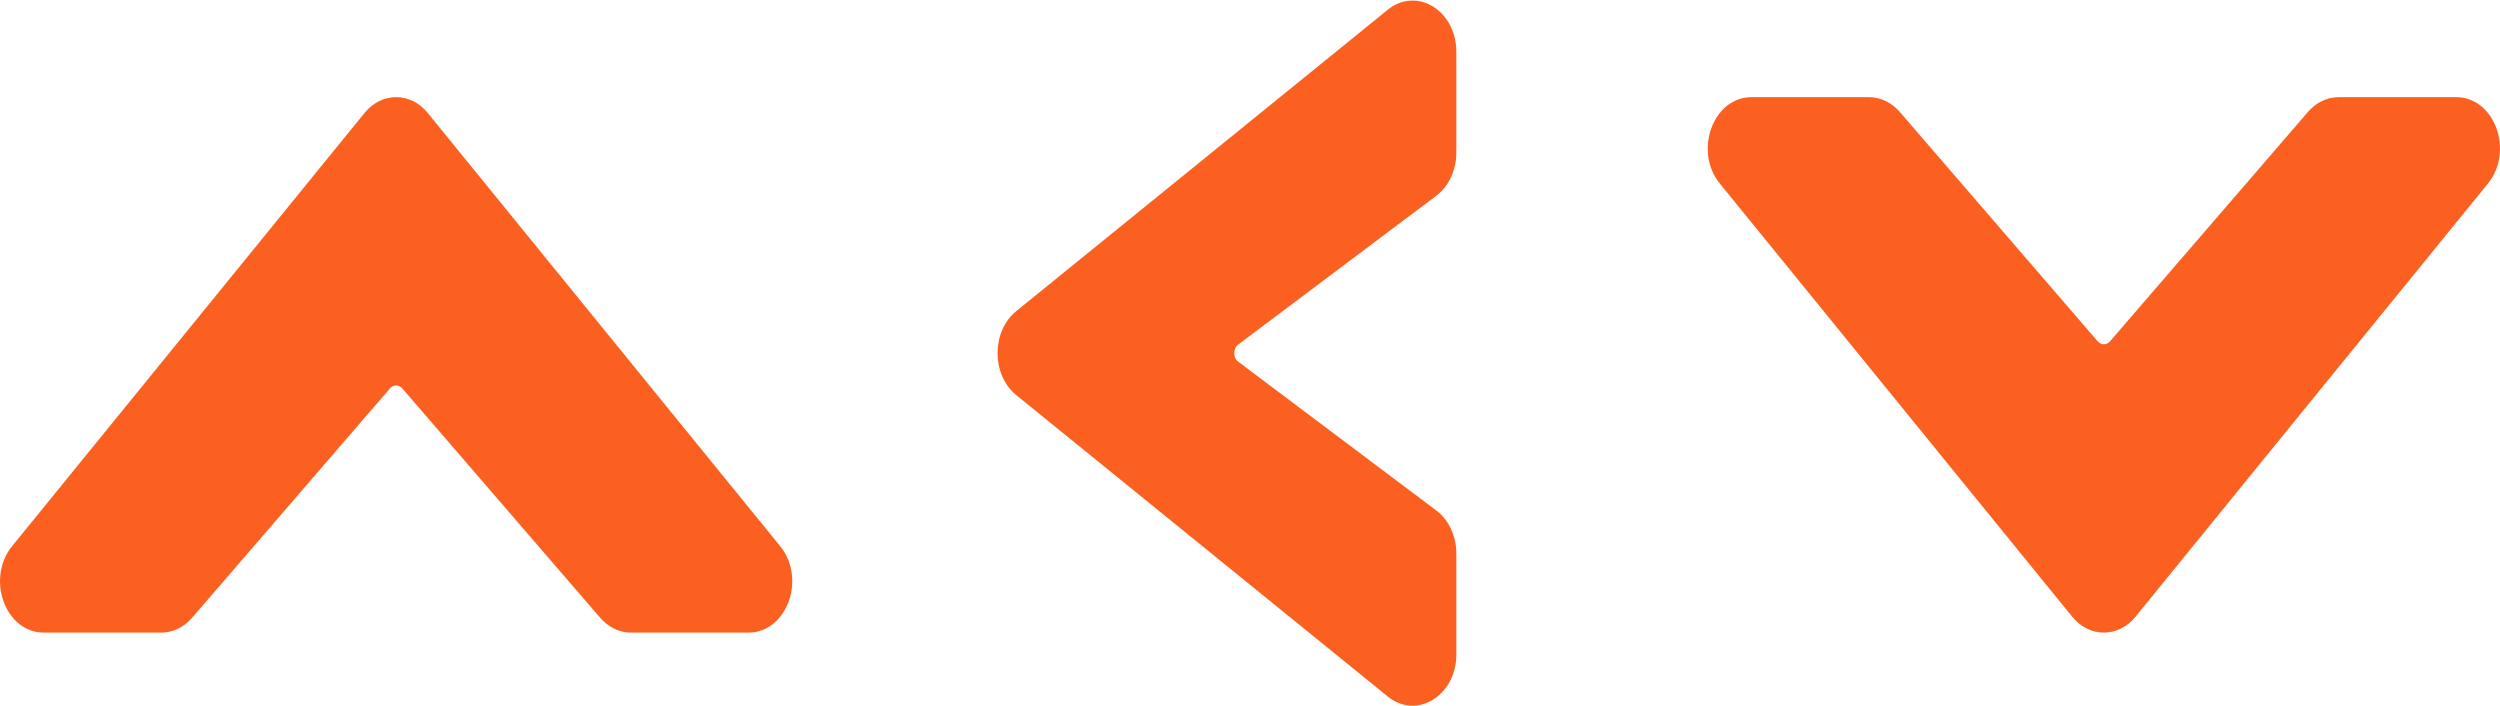 <svg width="177" height="50" viewBox="0 0 177 50" fill="none" xmlns="http://www.w3.org/2000/svg">
<path d="M71.959 27.98C70.182 26.539 70.182 23.463 71.959 22.021L98.251 0.691C100.304 -0.975 103.109 0.746 103.109 3.67V10.812C103.109 12.047 102.573 13.196 101.685 13.863L87.671 24.39C87.291 24.676 87.291 25.326 87.671 25.611L101.685 36.138C102.573 36.805 103.109 37.955 103.109 39.189V46.331C103.109 49.256 100.304 50.976 98.251 49.311L71.959 27.98Z" fill="#FB6020"/>
<path d="M30.287 8.002C29.067 6.502 27.025 6.502 25.805 8.002L0.86 38.664C-1.017 40.971 0.38 44.789 3.102 44.789H11.42C12.236 44.789 13.018 44.412 13.598 43.74L27.61 27.5C27.852 27.22 28.24 27.22 28.482 27.5L42.494 43.74C43.074 44.412 43.856 44.789 44.672 44.789H52.99C55.712 44.789 57.109 40.971 55.232 38.664L30.287 8.002Z" fill="#FB6020"/>
<path d="M151.195 43.664C149.975 45.163 147.933 45.163 146.713 43.664L121.768 13.002C119.891 10.694 121.288 6.877 124.01 6.877H132.328C133.144 6.877 133.926 7.254 134.506 7.926L148.518 24.166C148.76 24.446 149.148 24.446 149.389 24.166L163.402 7.926C163.982 7.254 164.764 6.877 165.58 6.877H173.898C176.62 6.877 178.017 10.694 176.14 13.002L151.195 43.664Z" fill="#FB6020"/>
</svg>

